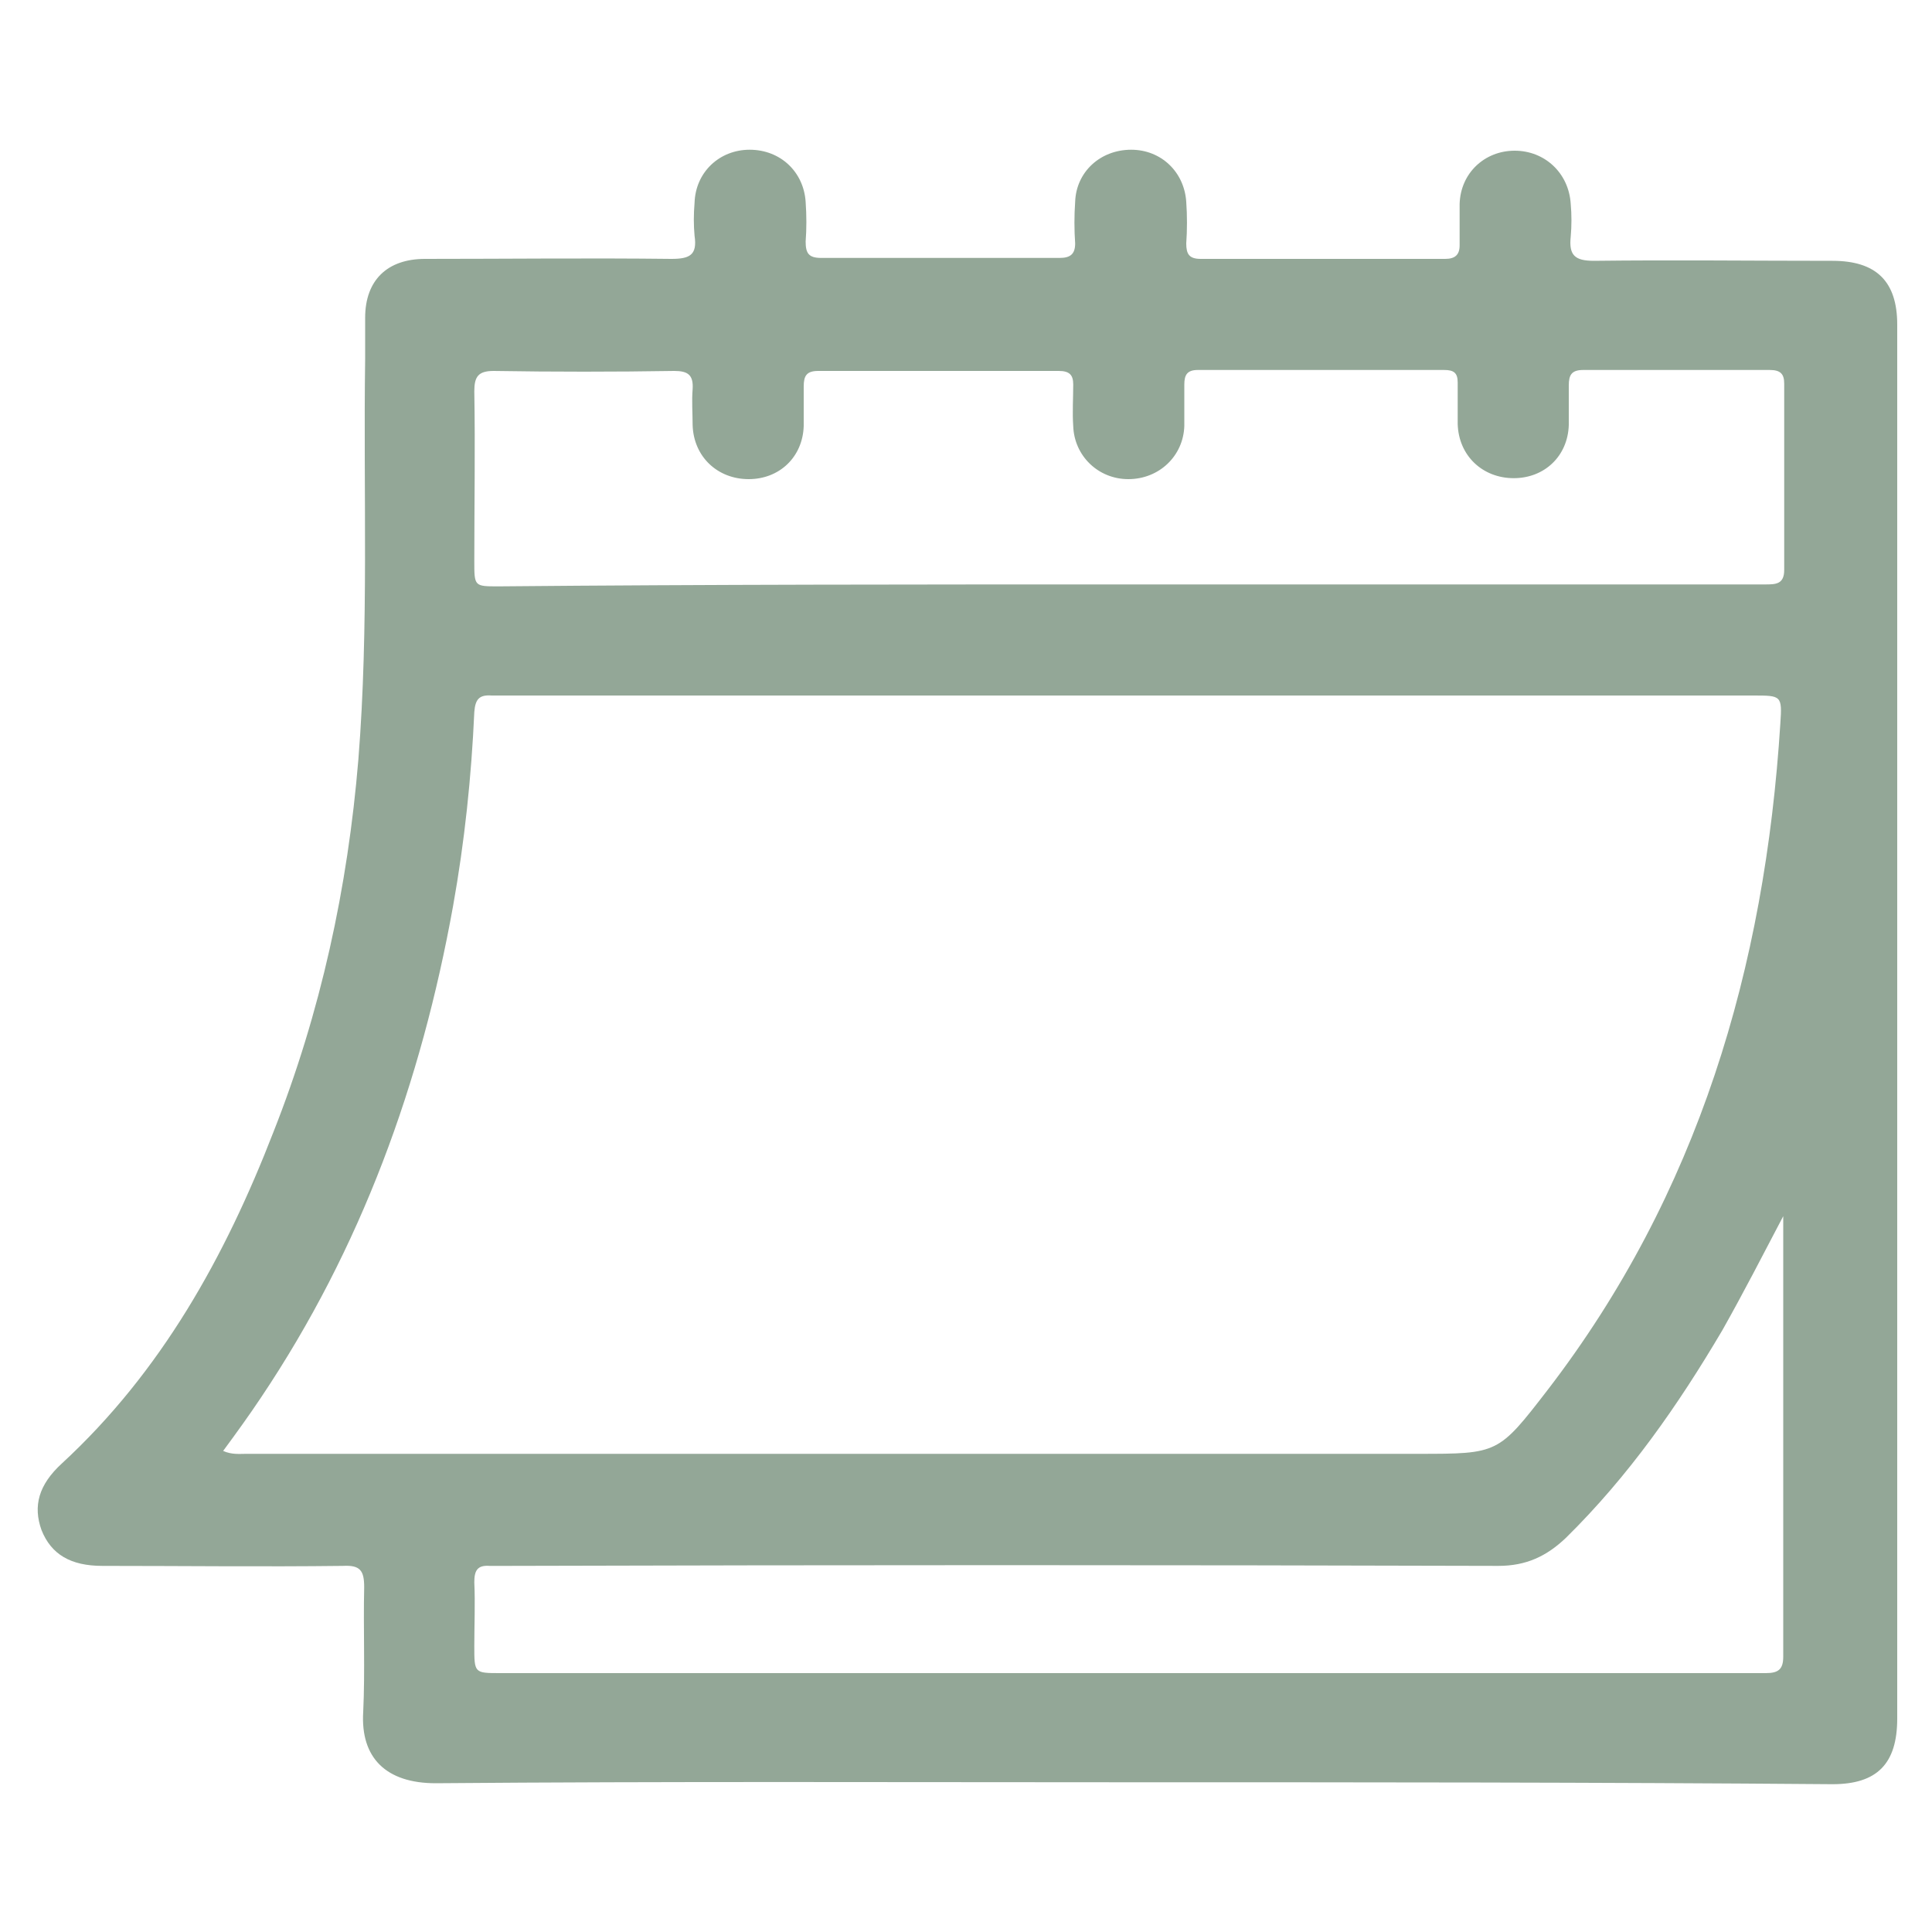 <?xml version="1.0" encoding="utf-8"?>
<!-- Generator: Adobe Illustrator 27.0.0, SVG Export Plug-In . SVG Version: 6.00 Build 0)  -->
<svg version="1.1" id="Capa_1" xmlns="http://www.w3.org/2000/svg" xmlns:xlink="http://www.w3.org/1999/xlink" x="0px" y="0px"
	 viewBox="0 0 200 200" style="enable-background:new 0 0 200 200;" xml:space="preserve">
<style type="text/css">
	.st0{fill:#93A797;}
</style>
<g>
	<path class="st0" d="M116.7,184.5c-23.9,0-47.7-0.1-71.6,0.1c-5.1,0-7.8-2.6-7.5-7.4c0.2-4.3,0-8.6,0.1-12.9c0-1.7-0.4-2.3-2.2-2.2
		c-8.3,0.1-16.6,0-24.9,0c-3.3,0-5.3-1.2-6.3-3.7c-0.9-2.5-0.3-4.7,2.1-6.9c10.3-9.5,16.9-21.4,21.9-34.3
		c4.9-12.4,7.7-25.3,8.8-38.6c1.1-13.8,0.5-27.6,0.7-41.4c0-1.4,0-2.9,0-4.3c0-3.9,2.3-6.1,6.2-6.1c8.5,0,17-0.1,25.5,0
		c1.9,0,2.7-0.4,2.4-2.4c-0.1-1.1-0.1-2.2,0-3.4c0.1-3.2,2.6-5.5,5.7-5.5c3.2,0,5.6,2.3,5.8,5.4c0.1,1.4,0.1,2.8,0,4.1
		c0,1.2,0.3,1.7,1.6,1.7c8.2,0,16.5,0,24.7,0c1.1,0,1.6-0.4,1.6-1.5c-0.1-1.4-0.1-2.9,0-4.3c0.1-3.1,2.6-5.4,5.8-5.4
		c3.1,0,5.5,2.3,5.7,5.4c0.1,1.4,0.1,2.9,0,4.3c0,1.1,0.3,1.6,1.5,1.6c8.4,0,16.9,0,25.3,0c1,0,1.5-0.4,1.5-1.4c0-1.4,0-2.9,0-4.3
		c0.1-3.2,2.6-5.5,5.7-5.5c3.1,0,5.6,2.3,5.8,5.5c0.1,1.1,0.1,2.3,0,3.4c-0.2,1.9,0.4,2.5,2.4,2.5c8.2-0.1,16.5,0,24.7,0
		c4.5,0,6.7,2.1,6.7,6.6c0,48.1,0,96.2,0,144.3c0,4.7-2.1,6.8-6.7,6.8C165.2,184.5,141,184.5,116.7,184.5z M23.1,150.2
		c0.9,0.4,1.7,0.3,2.4,0.3c40.4,0,80.8,0,121.3,0c8.3,0,8.3,0,13.4-6.6c15.6-20.3,22.5-43.7,24.1-69c0.2-2.9,0.1-2.9-2.8-2.9
		c-43.2,0-86.3,0-129.5,0c-0.4,0-0.8,0-1.1,0c-1.3-0.1-1.7,0.4-1.8,1.7c-0.3,6.7-1,13.4-2.2,20.1c-3.3,18.3-9.5,35.4-19.9,50.9
		C25.8,146.5,24.5,148.3,23.1,150.2z M116.9,60.5c14.4,0,28.7,0,43.1,0c7.6,0,15.1,0,22.7,0c1.1,0,2,0,2-1.5c0-6.4,0-12.9,0-19.3
		c0-1-0.4-1.4-1.5-1.4c-6.4,0-12.9,0-19.3,0c-1.2,0-1.5,0.5-1.5,1.6c0,1.4,0,2.7,0,4.1c-0.1,3.2-2.5,5.5-5.7,5.5
		c-3.2,0-5.7-2.3-5.8-5.6c0-1.4,0-2.9,0-4.3c0-1-0.4-1.3-1.4-1.3c-8.5,0-17,0-25.5,0c-1.1,0-1.4,0.5-1.4,1.5c0,1.4,0,2.9,0,4.3
		c-0.1,3.1-2.6,5.5-5.8,5.5c-3.1,0-5.6-2.4-5.7-5.5c-0.1-1.4,0-2.9,0-4.3c0-1-0.4-1.4-1.5-1.4c-8.3,0-16.6,0-24.9,0
		c-1.2,0-1.5,0.5-1.5,1.6c0,1.4,0,2.7,0,4.1c-0.1,3.2-2.5,5.5-5.7,5.5c-3.2,0-5.7-2.3-5.8-5.6c0-1.2-0.1-2.5,0-3.7
		c0.1-1.5-0.5-1.9-1.9-1.9c-6.2,0.1-12.5,0.1-18.7,0c-1.6,0-2,0.6-2,2.1c0.1,5.9,0,11.7,0,17.6c0,2.6,0,2.6,2.5,2.6
		C73.5,60.5,95.2,60.5,116.9,60.5z M184.6,125.9c-2.1,4-4.1,7.9-6.3,11.8c-4.6,7.8-9.7,15.1-16.2,21.5c-2,1.9-4.1,2.9-7,2.9
		c-34.2-0.1-68.5-0.1-102.7,0c-0.6,0-1.1,0-1.7,0c-1.3-0.1-1.6,0.5-1.6,1.7c0.1,2.2,0,4.4,0,6.6c0,2.8,0,2.8,2.7,2.8
		c39.6,0,79.2,0,118.8,0c4.1,0,8.1,0,12.2,0c1.3,0,1.8-0.4,1.8-1.7C184.6,156.1,184.6,141,184.6,125.9z"/>
</g>
</svg>
